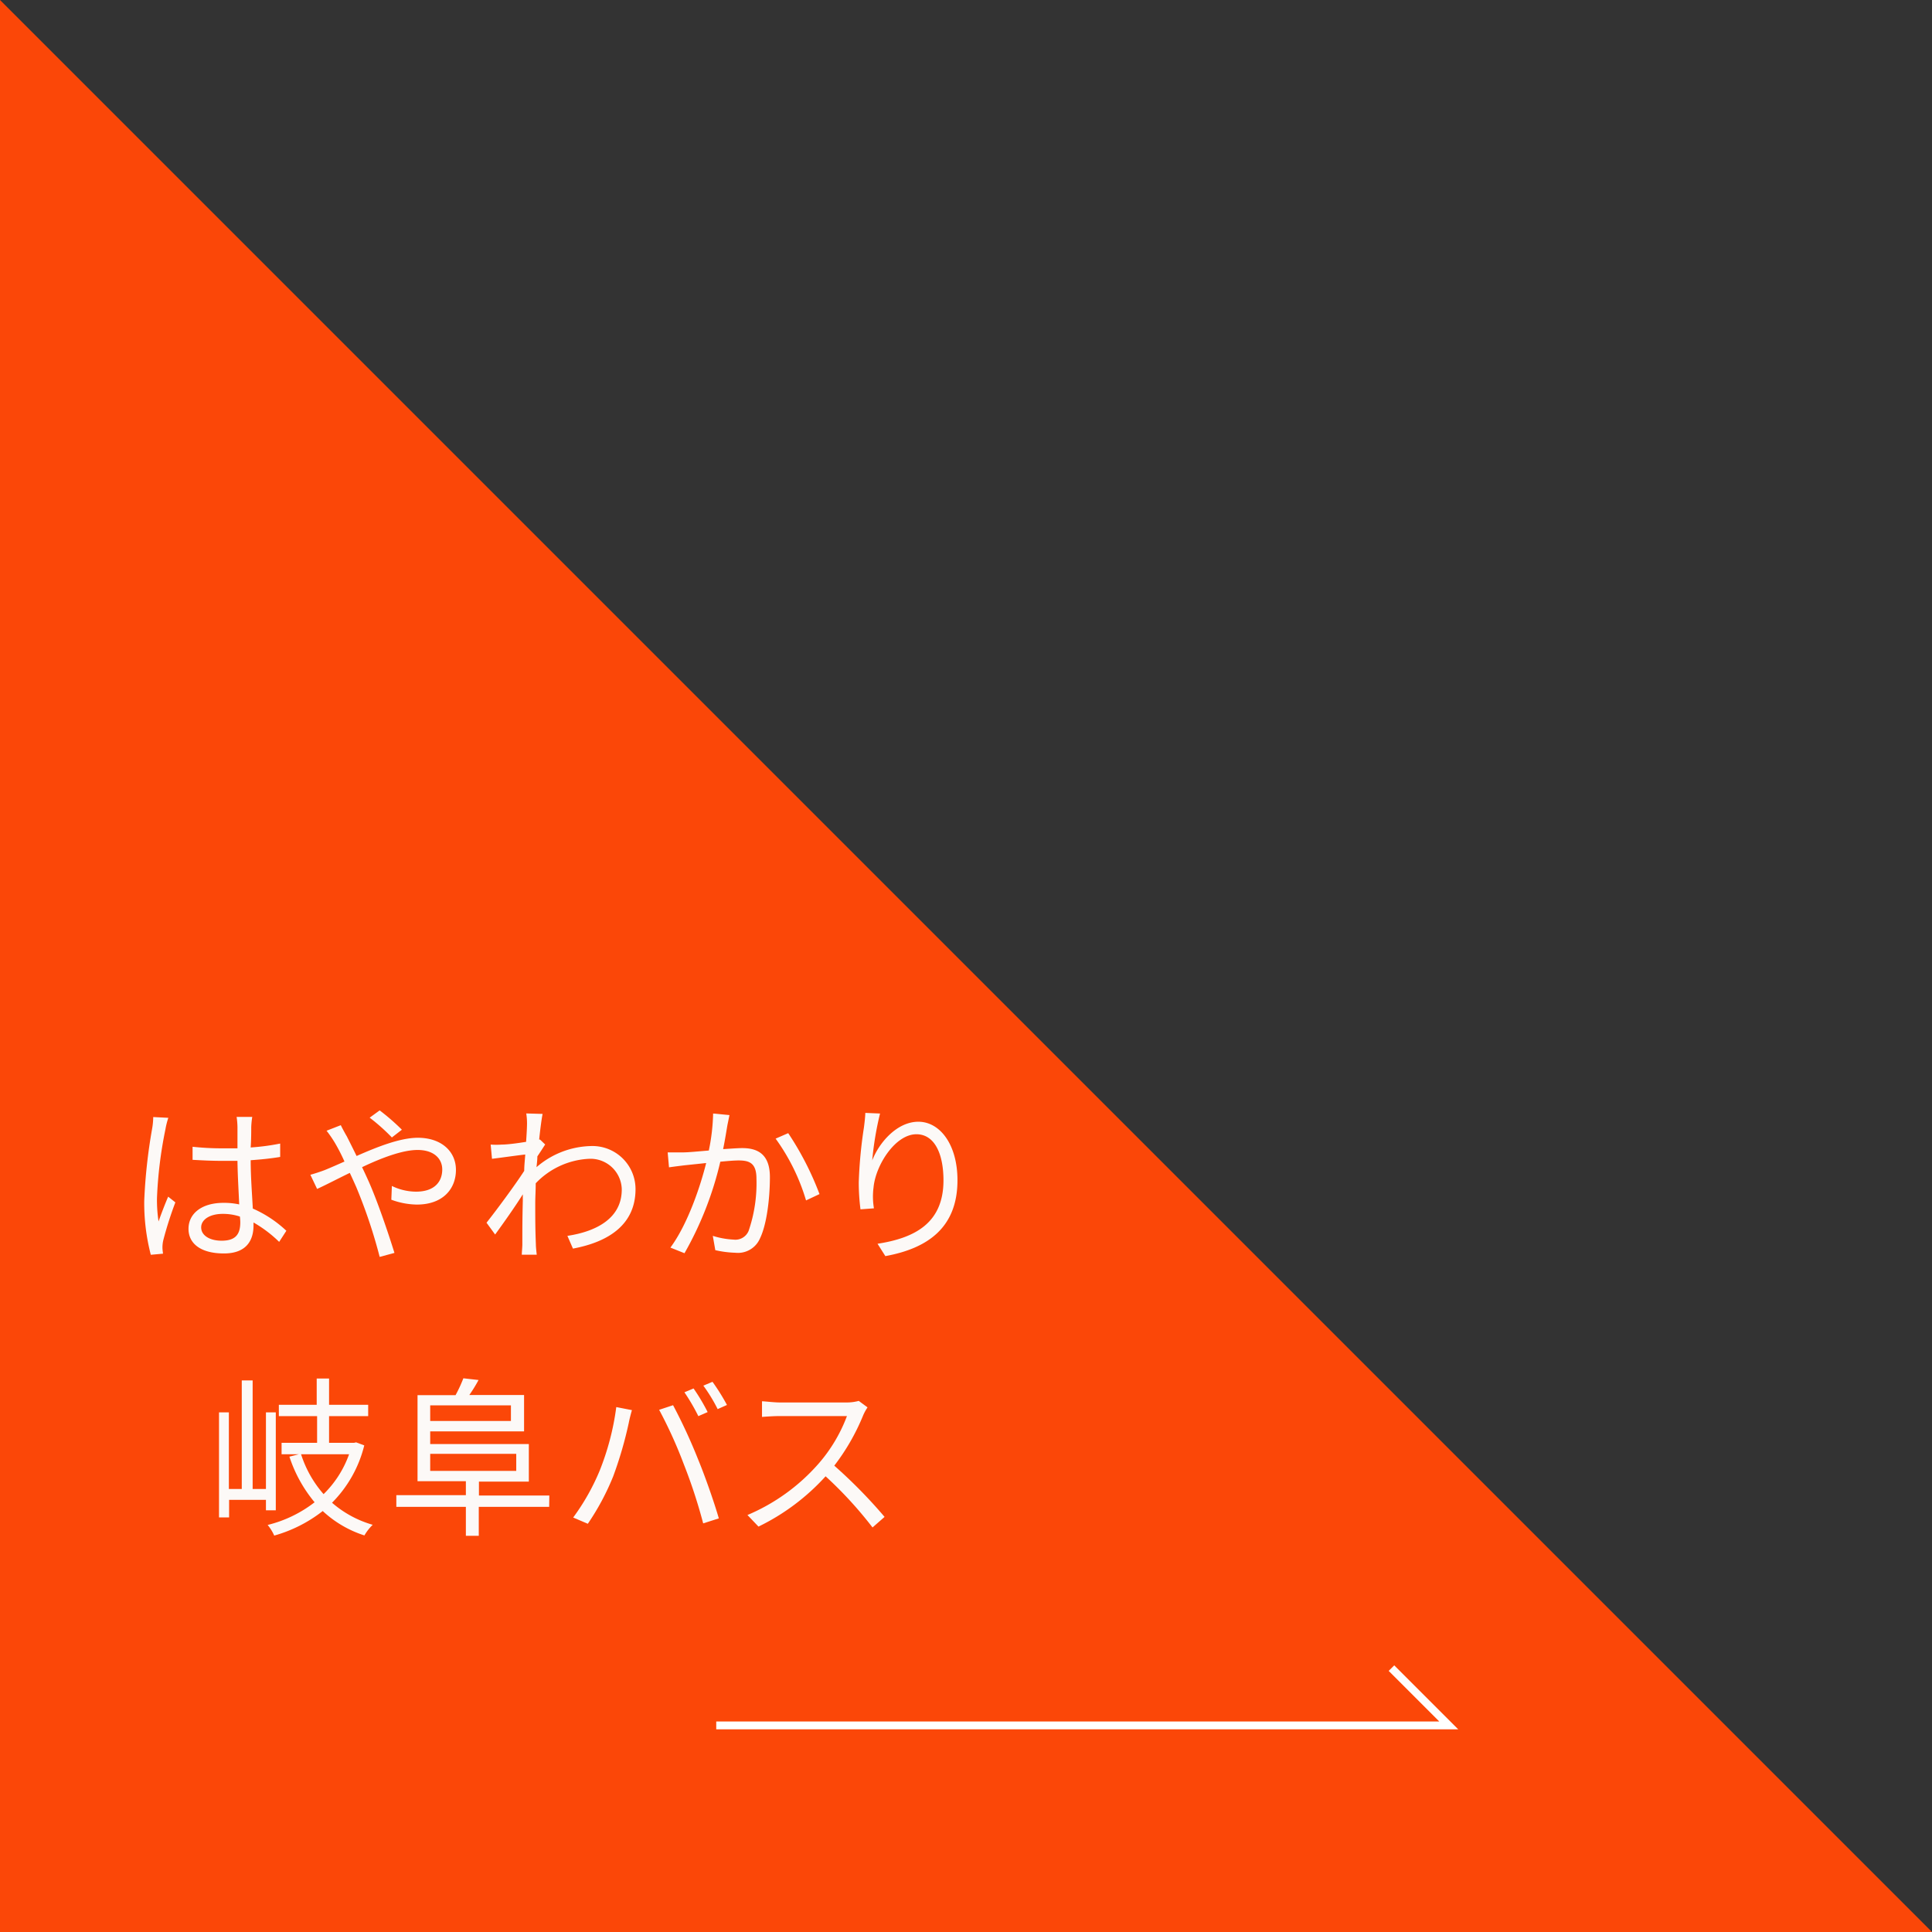 <svg xmlns="http://www.w3.org/2000/svg" width="247" height="247" viewBox="0 0 247 247"><rect x="0" y="0" width="247" height="247" fill="#333333" stroke="none"/><defs><style>.a{fill:#fb4708;}.b{fill:#fff;}.c{fill:#fcf9f7;}</style></defs><title>btn_bust</title><polygon class="a" points="247 247 0 247 0 0 247 247"/><polygon class="b" points="186.43 221.09 91.57 221.09 91.57 220.09 184.01 220.09 177.54 213.62 178.25 212.91 186.43 221.09"/><path class="c" d="M21.52,142.91a9.88,9.88,0,0,0-.37,1.47,53.63,53.63,0,0,0-1.08,8.78,18.45,18.45,0,0,0,.2,3c.35-1,.85-2.29,1.23-3.17l.92.73a47.05,47.05,0,0,0-1.54,4.82,4.07,4.07,0,0,0-.11,1c0,.22.05.52.07.74l-1.56.14a26.35,26.35,0,0,1-.84-6.91,68.8,68.8,0,0,1,1-9.16,9.22,9.22,0,0,0,.15-1.54Zm14.17,15.86a16.18,16.18,0,0,0-3.28-2.48v.39c0,1.81-.83,3.57-3.78,3.57S24.1,159,24.1,157.1s1.62-3.32,4.48-3.32a9.26,9.26,0,0,1,2,.2c-.07-1.68-.2-3.77-.22-5.57-.71,0-1.39,0-2.09,0-1.23,0-2.38-.06-3.65-.13v-1.67a34.52,34.52,0,0,0,3.69.2c.68,0,1.37,0,2.05,0v-2.7a9.66,9.66,0,0,0-.11-1.32h2a10.63,10.63,0,0,0-.13,1.29c0,.6,0,1.61-.07,2.62a28.64,28.64,0,0,0,3.77-.5v1.71c-1.19.2-2.47.33-3.77.42,0,2.18.18,4.36.27,6.18a15.11,15.11,0,0,1,4.29,2.84Zm-5-3.23a6.84,6.84,0,0,0-2.22-.35c-1.63,0-2.75.72-2.75,1.73s1.06,1.7,2.62,1.7c1.85,0,2.38-.9,2.38-2.36A6.37,6.37,0,0,0,30.67,155.54Z"/><path class="c" d="M43.57,143.85c.17.36.55,1.06.77,1.43.37.73.81,1.61,1.25,2.51,2.62-1.16,5.57-2.33,7.83-2.33,3,0,4.87,1.74,4.87,4.11s-1.61,4.43-5,4.43a9.74,9.74,0,0,1-3.26-.62l.07-1.76a7.13,7.13,0,0,0,3.08.73c2.4,0,3.36-1.3,3.36-2.84,0-1.32-1-2.49-3.16-2.49-1.9,0-4.58,1-7.09,2.2.29.6.57,1.21.84,1.81,1.19,2.68,2.55,6.75,3.3,9.15l-1.89.51a65.82,65.82,0,0,0-3-8.94c-.27-.61-.55-1.23-.82-1.8-1.67.81-3.19,1.61-4.18,2.05l-.86-1.81c.64-.17,1.41-.44,1.81-.59.72-.29,1.6-.68,2.55-1.1a23.58,23.58,0,0,0-1.23-2.4,15.1,15.1,0,0,0-1.06-1.54Zm6.53,1.57a25.07,25.07,0,0,0-2.84-2.53l1.28-.93a28,28,0,0,1,2.84,2.47Z"/><path class="c" d="M69.7,146.32c-.26.39-.64,1-1,1.52,0,.44-.06.92-.11,1.38a11,11,0,0,1,6.91-2.7,5.51,5.51,0,0,1,5.75,5.5c0,4.38-3.2,6.71-8,7.61L72.54,158c3.67-.55,7-2.24,6.95-6a4,4,0,0,0-4.2-3.85,10.08,10.08,0,0,0-6.8,3.13c0,.9-.06,1.78-.06,2.55,0,2,0,3.3.08,5.26,0,.37.07.92.11,1.32H66.71c0-.31.07-.95.07-1.3,0-2.09,0-3.17.06-5.59,0-.22,0-.5,0-.83-1,1.6-2.48,3.69-3.54,5.14l-1.1-1.51c1.21-1.52,3.72-4.91,4.82-6.63,0-.7.09-1.41.13-2.09-1,.11-2.88.38-4.25.55l-.17-1.82a9.9,9.9,0,0,0,1.43,0c.7,0,2-.17,3.1-.35.07-1,.11-1.8.11-2a8.27,8.27,0,0,0-.09-1.63l2.09.06c-.11.53-.28,1.76-.44,3.28l.11,0Z"/><path class="c" d="M93.26,142.56c-.08.39-.17.85-.26,1.27-.11.64-.31,1.92-.55,3.08,1-.06,1.91-.13,2.44-.13,1.94,0,3.54.75,3.54,3.7,0,2.59-.37,6-1.27,7.85A3.07,3.07,0,0,1,94,160.16a13.23,13.23,0,0,1-2.55-.33L91.13,158a10.51,10.51,0,0,0,2.66.48,1.83,1.83,0,0,0,1.92-1.12,18.77,18.77,0,0,0,1-6.67c0-2-.9-2.33-2.29-2.33-.53,0-1.39.07-2.33.16a43.62,43.62,0,0,1-4.58,11.7l-1.8-.72c2.22-3,3.85-7.9,4.57-10.81l-2.75.29c-.5.06-1.38.17-2,.26l-.17-1.91c.68,0,1.25,0,1.94,0s2-.13,3.32-.24a25.55,25.55,0,0,0,.55-4.73Zm7.51,2.31a38.42,38.42,0,0,1,4,7.79l-1.72.81a26.1,26.1,0,0,0-3.89-7.9Z"/><path class="c" d="M112.51,142.36a40.2,40.2,0,0,0-1,6c.86-2.25,3.15-4.95,5.9-4.95s5,2.9,5,7.48c0,6.05-3.8,8.71-9.22,9.7l-1-1.58c4.73-.73,8.43-2.62,8.43-8.1,0-3.43-1.15-5.9-3.46-5.9-2.7,0-5.21,3.94-5.48,6.8a9,9,0,0,0,.05,2.67l-1.72.13a26.81,26.81,0,0,1-.22-3.46,57.91,57.91,0,0,1,.66-7c.09-.68.16-1.34.18-1.87Z"/><path class="c" d="M34,193.09v-1.34H29.29V194H28V180.57h1.26v9.79h1.65V176.48H32.3v13.88H34v-9.79h1.26v12.52Zm12.57-8.3a15.72,15.72,0,0,1-4.12,7.33,13.62,13.62,0,0,0,5.2,2.82,6.14,6.14,0,0,0-1.06,1.36,14.1,14.1,0,0,1-5.33-3.12,17.9,17.9,0,0,1-6.2,3.14,6,6,0,0,0-.84-1.36,16,16,0,0,0,6-2.9A17.7,17.7,0,0,1,37,186.23l1.21-.31H36v-1.46h4.54v-3.41H35.65V179.6h4.84v-3.36h1.58v3.36h5v1.45h-5v3.41h3.19l.27-.06Zm-8.08,1.13a14.28,14.28,0,0,0,2.88,5.1,13.44,13.44,0,0,0,3.26-5.1Z"/><path class="c" d="M70.21,192.65h-9v3.7H59.56v-3.7H50.67v-1.5h8.89v-1.78H53.38v-11h4.86a18.25,18.25,0,0,0,1-2.16l1.94.22A18.46,18.46,0,0,1,60,178.35h7V183H55v1.62H67.61v4.8H61.23v1.78h9ZM55,179.67v2H65.32v-2Zm0,8.38H66v-2.18H55Z"/><path class="c" d="M78.79,179.89l2,.39c-.14.49-.31,1.13-.4,1.61a50.13,50.13,0,0,1-2,6.87,31.94,31.94,0,0,1-3.24,6.05l-1.87-.8a28.5,28.5,0,0,0,3.39-6A33.68,33.68,0,0,0,78.79,179.89Zm5.48.35,1.78-.59a70,70,0,0,1,3.21,6.95c.9,2.18,2.07,5.54,2.64,7.52l-2,.64a67.34,67.34,0,0,0-2.48-7.57A58,58,0,0,0,84.27,180.24Zm6.2.29-1.19.52A25.25,25.25,0,0,0,87.5,178l1.17-.49A24.82,24.82,0,0,1,90.47,180.53Zm2.47-.91-1.19.53a20.84,20.84,0,0,0-1.83-3l1.17-.49A26.59,26.59,0,0,1,92.94,179.62Z"/><path class="c" d="M110.91,179.93a6.44,6.44,0,0,0-.55,1,27.71,27.71,0,0,1-3.7,6.45,63.8,63.8,0,0,1,6.43,6.55l-1.54,1.35a51.14,51.14,0,0,0-6-6.54,28.15,28.15,0,0,1-8.58,6.43l-1.41-1.48a25,25,0,0,0,9.06-6.53,19.88,19.88,0,0,0,3.66-6.12H99.64c-.77,0-2,.09-2.22.11v-2c.31,0,1.56.15,2.22.15h8.5a5.87,5.87,0,0,0,1.65-.2Z"/></svg>